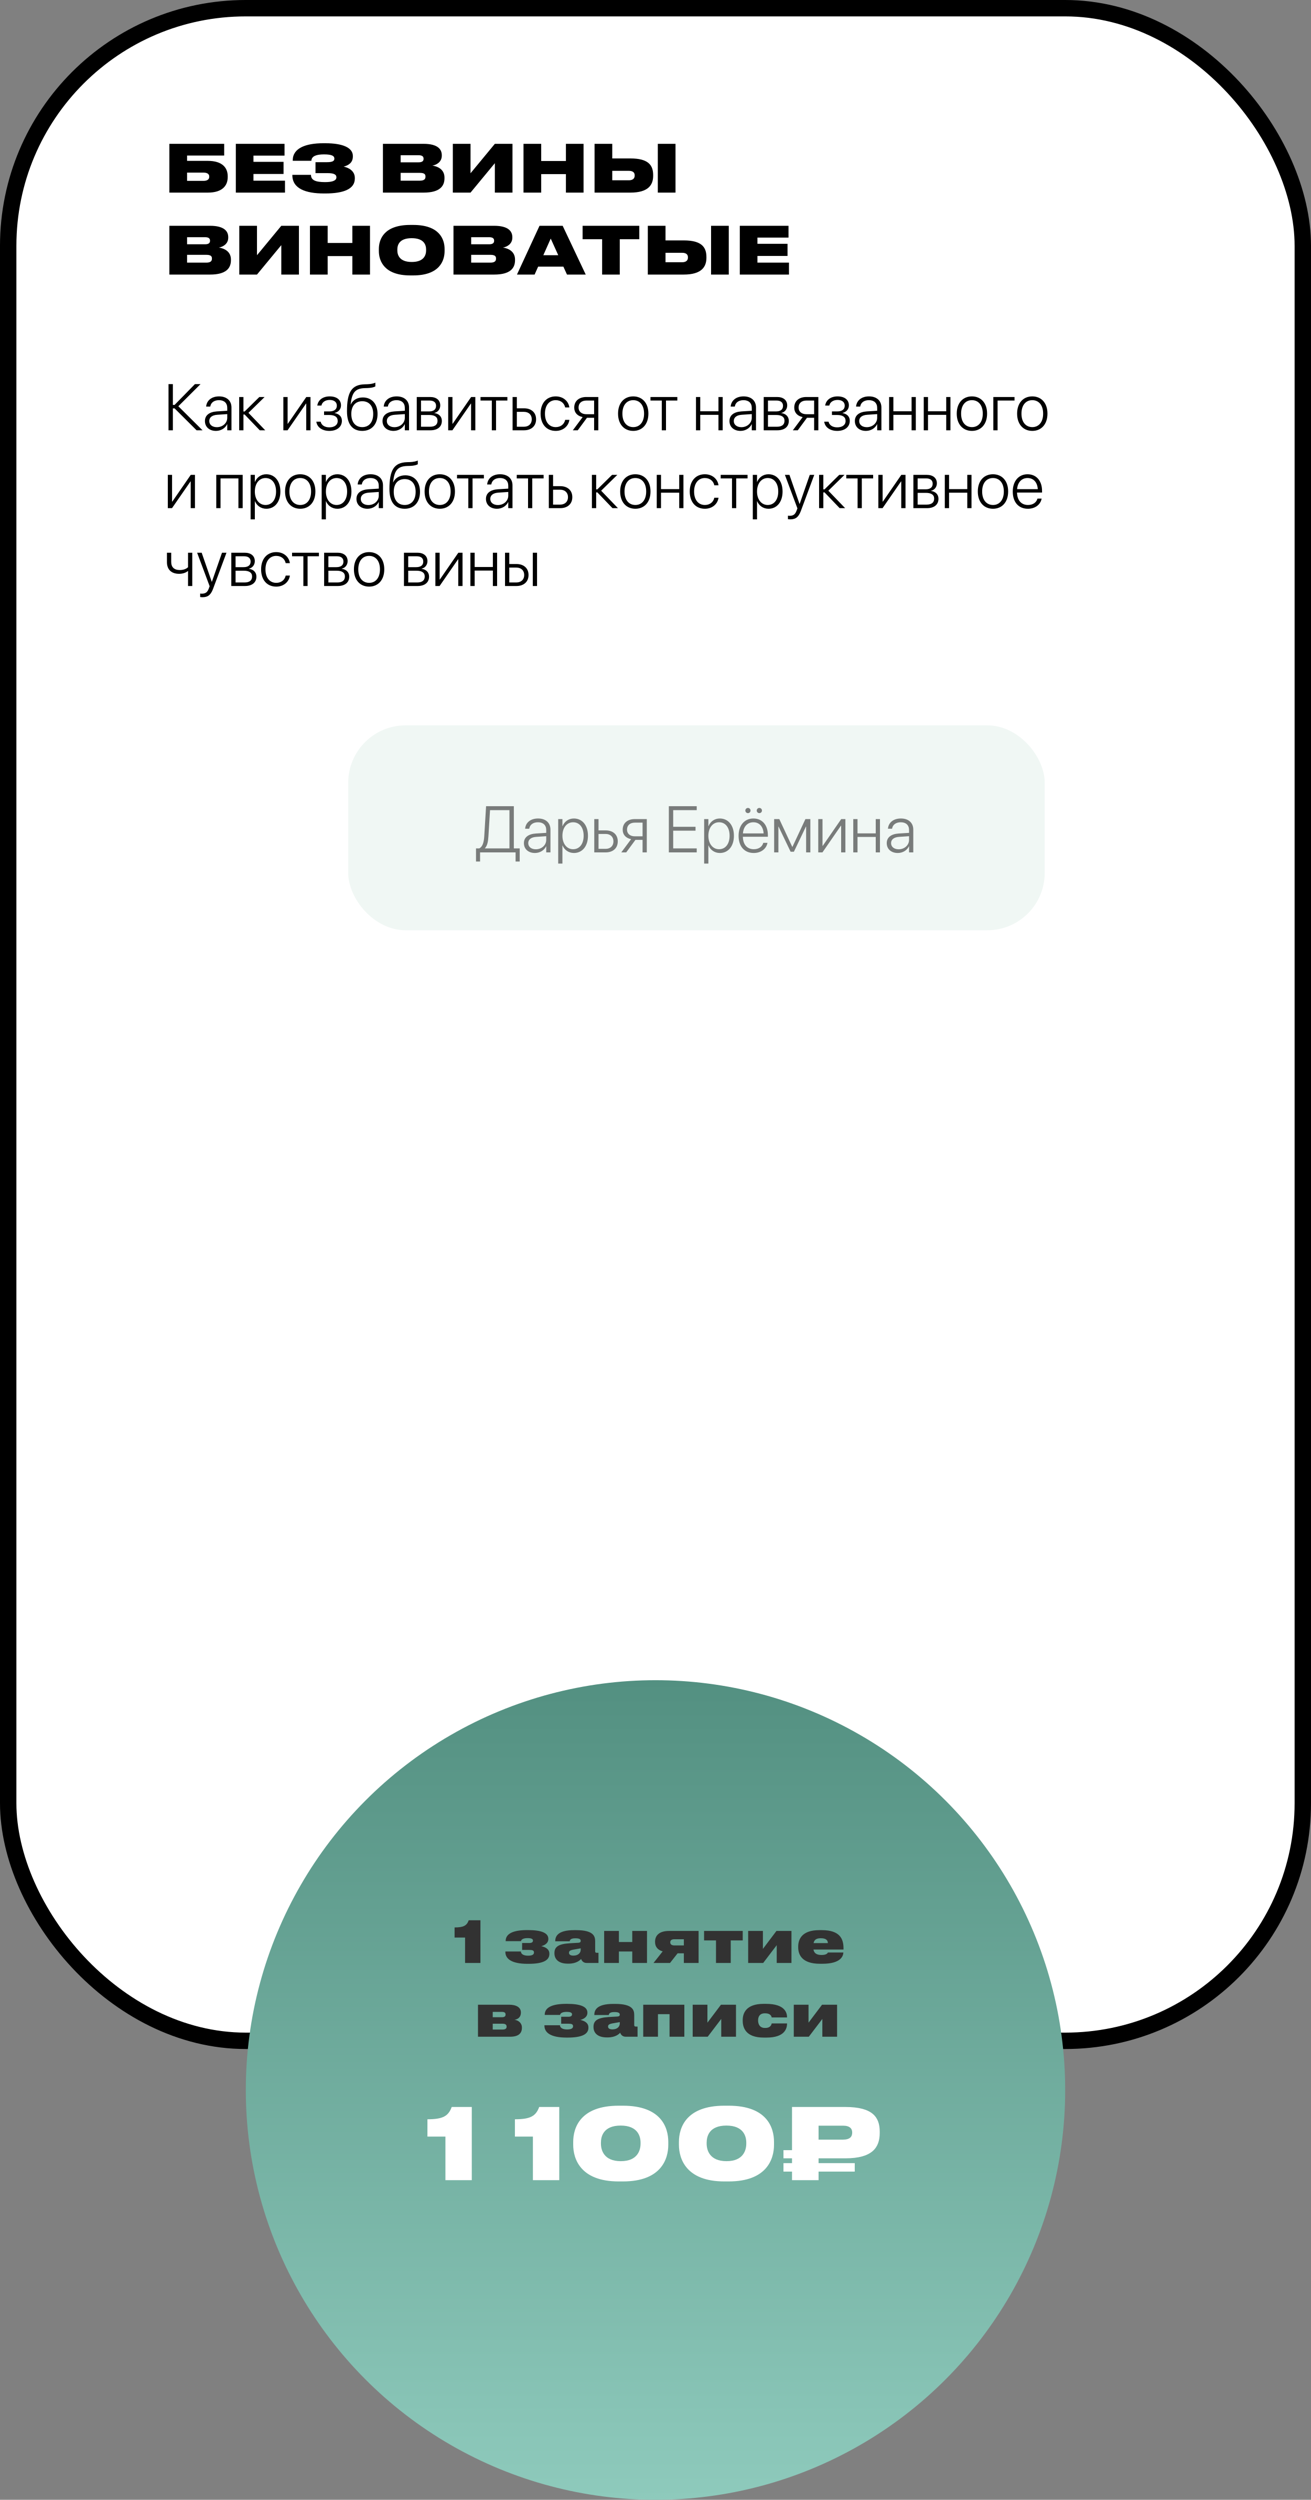 <?xml version="1.0" encoding="UTF-8"?> <svg xmlns="http://www.w3.org/2000/svg" width="320" height="610" viewBox="0 0 320 610" fill="none"><rect x="0" y="0" width="320" height="610" fill="#808080" stroke="none"/> <rect x="2" y="2" width="316" height="496" rx="58" fill="white" stroke="black" stroke-width="4"></rect> <path d="M41.344 47H50.736C54.256 47 55.584 45.32 55.584 43.208V43.032C55.584 40.92 54.256 39.256 50.736 39.256H45.664V37.96H54.72V35.096H41.344V47ZM45.664 44.136V42.12H49.696C50.608 42.12 51.072 42.488 51.072 43.064V43.144C51.072 43.768 50.592 44.136 49.696 44.136H45.664ZM57.563 35.096V47H69.563V44.088H61.867V42.456H69.211V39.496H61.867V37.976H69.451V35.096H57.563ZM86.609 43.416C86.609 41.752 85.169 40.92 83.889 40.664C85.089 40.328 86.129 39.704 86.129 38.168V38.056C86.129 36.056 83.697 34.952 79.425 34.952H78.913C74.689 34.952 71.457 36.12 71.457 39.112V39.24H76.001C76.049 38.04 77.329 37.672 79.089 37.672C81.025 37.672 81.617 38.056 81.617 38.712C81.617 39.4 80.945 39.576 79.729 39.576H77.009V42.248H79.985C81.345 42.248 82.113 42.504 82.113 43.272C82.113 44.056 81.185 44.44 79.345 44.44C76.993 44.44 75.905 43.96 75.905 42.664H71.361V42.76C71.361 46.04 74.657 47.208 79.025 47.208H79.409C83.889 47.208 86.609 46.12 86.609 43.576V43.416ZM93.469 47H103.405C107.293 47 108.493 45.464 108.493 43.496V43.336C108.493 41.288 106.765 40.584 105.533 40.408C106.429 40.28 107.837 39.592 107.837 37.992V37.88C107.837 36.392 106.797 35.096 103.389 35.096H93.469V47ZM102.189 37.88C103.085 37.88 103.389 38.216 103.389 38.728V38.76C103.389 39.256 103.101 39.608 102.189 39.608H97.789V37.88H102.189ZM102.509 42.184C103.661 42.184 103.853 42.6 103.853 43.064V43.128C103.853 43.576 103.661 44.088 102.509 44.088H97.789V42.184H102.509ZM120.788 47H125.092V35.096H120.788L114.852 42.28V35.096H110.532V47H114.852L120.788 39.816V47ZM127.782 47H132.102V42.488H138.134V47H142.438V35.096H138.134V39.288H132.102V35.096H127.782V47ZM149.445 35.096H145.125V47H153.877C158.181 47 159.429 45.176 159.429 42.904V42.728C159.429 40.296 158.245 38.664 153.893 38.664H149.445V35.096ZM149.445 43.992V41.688H153.525C154.469 41.688 154.917 42.104 154.917 42.76V42.872C154.917 43.528 154.469 43.992 153.525 43.992H149.445ZM164.885 35.096H160.565V47H164.885V35.096ZM41.344 67H51.28C55.168 67 56.368 65.464 56.368 63.496V63.336C56.368 61.288 54.64 60.584 53.408 60.408C54.304 60.28 55.712 59.592 55.712 57.992V57.88C55.712 56.392 54.672 55.096 51.264 55.096H41.344V67ZM50.064 57.88C50.96 57.88 51.264 58.216 51.264 58.728V58.76C51.264 59.256 50.976 59.608 50.064 59.608H45.664V57.88H50.064ZM50.384 62.184C51.536 62.184 51.728 62.6 51.728 63.064V63.128C51.728 63.576 51.536 64.088 50.384 64.088H45.664V62.184H50.384ZM68.662 67H72.966V55.096H68.662L62.727 62.28V55.096H58.407V67H62.727L68.662 59.816V67ZM75.656 67H79.977V62.488H86.008V67H90.312V55.096H86.008V59.288H79.977V55.096H75.656V67ZM100.136 54.888C93.816 54.888 92.472 58.296 92.472 60.776V61.256C92.472 63.688 93.8 67.208 100.136 67.208H100.856C107.224 67.208 108.52 63.688 108.52 61.256V60.776C108.52 58.312 107.208 54.888 100.856 54.888H100.136ZM104.008 61.08C104.008 62.232 103.496 63.928 100.504 63.928C97.512 63.928 96.984 62.232 96.984 61.08V60.904C96.984 59.752 97.48 58.12 100.488 58.12C103.496 58.12 104.008 59.752 104.008 60.904V61.08ZM110.688 67H120.624C124.512 67 125.712 65.464 125.712 63.496V63.336C125.712 61.288 123.984 60.584 122.752 60.408C123.648 60.28 125.056 59.592 125.056 57.992V57.88C125.056 56.392 124.016 55.096 120.608 55.096H110.688V67ZM119.408 57.88C120.304 57.88 120.608 58.216 120.608 58.728V58.76C120.608 59.256 120.32 59.608 119.408 59.608H115.008V57.88H119.408ZM119.728 62.184C120.88 62.184 121.072 62.6 121.072 63.064V63.128C121.072 63.576 120.88 64.088 119.728 64.088H115.008V62.184H119.728ZM136.266 62.28H132.618L134.426 58.216L136.266 62.28ZM138.394 67H142.97L137.338 55.096H131.69L126.186 67H130.49L131.354 65.064H137.514L138.394 67ZM146.973 67H151.277V58.376H156.045V55.096H142.205V58.376H146.973V67ZM162.445 55.096H158.125V67H166.877C171.181 67 172.429 65.176 172.429 62.904V62.728C172.429 60.296 171.245 58.664 166.893 58.664H162.445V55.096ZM162.445 63.992V61.688H166.525C167.469 61.688 167.917 62.104 167.917 62.76V62.872C167.917 63.528 167.469 63.992 166.525 63.992H162.445ZM177.885 55.096H173.565V67H177.885V55.096ZM180.578 55.096V67H192.578V64.088H184.882V62.456H192.226V59.496H184.882V57.976H192.466V55.096H180.578Z" fill="black"></path> <path d="M42.195 105V99.656H42.617L47.984 105H49.438L43.531 99.133L48.953 93.727H47.586L42.617 98.805H42.195V93.727H41.133V105H42.195ZM52.719 105.148C53.922 105.148 54.992 104.484 55.438 103.516H55.469V105H56.5V99.438C56.5 97.773 55.336 96.727 53.477 96.727C51.641 96.727 50.484 97.727 50.328 99.125L50.32 99.219H51.32L51.336 99.141C51.508 98.219 52.281 97.648 53.461 97.648C54.727 97.648 55.469 98.359 55.469 99.531V100.234L52.938 100.391C51.07 100.516 50.023 101.352 50.023 102.734V102.75C50.023 104.188 51.117 105.148 52.719 105.148ZM51.078 102.75V102.734C51.078 101.844 51.789 101.289 53.062 101.211L55.469 101.047V101.945C55.469 103.242 54.352 104.242 52.93 104.242C51.828 104.242 51.078 103.641 51.078 102.75ZM59.711 101.148L63.406 105H64.742L60.641 100.742L64.586 96.875H63.305L59.711 100.414H59.422V96.875H58.383V105H59.422V101.148H59.711ZM69.164 105H70.188L74.703 98.477H74.75V105H75.789V96.875H74.766L70.258 103.406H70.203V96.875H69.164V105ZM80.391 105.148C82.219 105.148 83.453 104.195 83.453 102.688V102.672C83.453 101.633 82.75 100.992 81.703 100.805V100.75C82.594 100.57 83.234 99.844 83.234 98.93V98.914C83.234 97.57 82.188 96.727 80.477 96.727C78.773 96.727 77.672 97.625 77.461 98.898L77.445 98.969H78.453L78.469 98.914C78.633 98.156 79.375 97.594 80.477 97.594C81.562 97.594 82.219 98.125 82.219 98.984V99C82.219 99.891 81.57 100.398 80.359 100.398H79.102V101.266H80.359C81.695 101.266 82.43 101.727 82.43 102.727V102.742C82.43 103.695 81.625 104.281 80.391 104.281C79.234 104.281 78.508 103.758 78.289 102.984L78.258 102.898H77.219L77.227 102.969C77.422 104.258 78.633 105.148 80.391 105.148ZM88.422 105.148C90.719 105.148 92.156 103.547 92.156 101.008V100.992C92.156 98.555 90.75 96.984 88.57 96.984C87.203 96.984 86.133 97.602 85.609 98.711H85.586L85.594 98.602C85.914 95.836 86.672 94.789 89 94.711L89.766 94.688C90.641 94.656 91.367 94.477 91.617 94.281V93.375C91.219 93.578 90.484 93.734 89.711 93.758L88.969 93.781C85.828 93.883 84.695 95.68 84.695 100.344V100.359C84.695 103.477 86.008 105.148 88.422 105.148ZM88.422 104.227C86.758 104.227 85.75 103.016 85.75 101.008V100.992C85.75 99.062 86.758 97.906 88.422 97.906C90.086 97.906 91.094 99.062 91.094 100.992V101.008C91.094 103.016 90.086 104.227 88.422 104.227ZM96.062 105.148C97.266 105.148 98.336 104.484 98.781 103.516H98.812V105H99.844V99.438C99.844 97.773 98.68 96.727 96.82 96.727C94.984 96.727 93.828 97.727 93.672 99.125L93.664 99.219H94.664L94.68 99.141C94.852 98.219 95.625 97.648 96.805 97.648C98.07 97.648 98.812 98.359 98.812 99.531V100.234L96.281 100.391C94.414 100.516 93.367 101.352 93.367 102.734V102.75C93.367 104.188 94.461 105.148 96.062 105.148ZM94.422 102.75V102.734C94.422 101.844 95.133 101.289 96.406 101.211L98.812 101.047V101.945C98.812 103.242 97.695 104.242 96.273 104.242C95.172 104.242 94.422 103.641 94.422 102.75ZM101.727 105H105.047C106.797 105 107.852 104.148 107.852 102.703V102.688C107.852 101.625 107.086 100.93 106.039 100.805V100.758C106.867 100.594 107.461 99.836 107.461 98.945V98.93C107.461 97.664 106.531 96.875 105.008 96.875H101.727V105ZM102.766 100.398V97.742H104.875C105.875 97.742 106.438 98.203 106.438 99.023V99.039C106.438 99.922 105.836 100.398 104.719 100.398H102.766ZM102.766 104.133V101.266H104.773C106.078 101.266 106.797 101.727 106.797 102.664V102.68C106.797 103.641 106.156 104.133 104.961 104.133H102.766ZM109.398 105H110.422L114.938 98.477H114.984V105H116.023V96.875H115L110.492 103.406H110.438V96.875H109.398V105ZM123.844 96.875H117.289V97.742H120.047V105H121.078V97.742H123.844V96.875ZM125.117 105H127.906C129.695 105 130.852 103.961 130.852 102.32V102.305C130.852 100.664 129.695 99.633 127.906 99.633H126.156V96.875H125.117V105ZM127.891 100.5C129.055 100.5 129.797 101.211 129.797 102.305V102.32C129.797 103.414 129.062 104.133 127.891 104.133H126.156V100.5H127.891ZM135.648 105.148C137.422 105.148 138.727 104.031 138.969 102.516L138.977 102.453H137.953L137.938 102.516C137.695 103.531 136.859 104.227 135.648 104.227C134.07 104.227 133.016 102.992 133.016 100.945V100.938C133.016 98.922 134.055 97.648 135.641 97.648C136.906 97.648 137.711 98.406 137.938 99.359L137.953 99.422H138.969L138.961 99.352C138.758 97.953 137.531 96.727 135.641 96.727C133.414 96.727 131.953 98.367 131.953 100.922V100.93C131.953 103.516 133.391 105.148 135.648 105.148ZM145.016 105H146.047V96.875H143.117C141.32 96.875 140.164 97.867 140.164 99.461V99.477C140.164 100.664 140.914 101.516 142.219 101.773L139.82 105H141.023L143.273 101.945H145.016V105ZM143.125 101.078C141.953 101.078 141.219 100.422 141.219 99.461V99.445C141.219 98.391 141.945 97.742 143.125 97.742H145.016V101.078H143.125ZM154.562 105.148C156.773 105.148 158.266 103.523 158.266 100.938V100.922C158.266 98.336 156.766 96.727 154.562 96.727C152.352 96.727 150.859 98.344 150.859 100.922V100.938C150.859 103.516 152.344 105.141 154.562 105.148ZM154.57 104.227C152.969 104.219 151.922 103 151.922 100.938V100.922C151.922 98.875 152.977 97.648 154.562 97.648C156.148 97.648 157.211 98.867 157.211 100.922V100.938C157.211 102.992 156.156 104.227 154.57 104.227ZM165.328 96.875H158.773V97.742H161.531V105H162.562V97.742H165.328V96.875ZM175.367 105H176.398V96.875H175.367V100.359H170.922V96.875H169.883V105H170.922V101.227H175.367V105ZM180.75 105.148C181.953 105.148 183.023 104.484 183.469 103.516H183.5V105H184.531V99.438C184.531 97.773 183.367 96.727 181.508 96.727C179.672 96.727 178.516 97.727 178.359 99.125L178.352 99.219H179.352L179.367 99.141C179.539 98.219 180.312 97.648 181.492 97.648C182.758 97.648 183.5 98.359 183.5 99.531V100.234L180.969 100.391C179.102 100.516 178.055 101.352 178.055 102.734V102.75C178.055 104.188 179.148 105.148 180.75 105.148ZM179.109 102.75V102.734C179.109 101.844 179.82 101.289 181.094 101.211L183.5 101.047V101.945C183.5 103.242 182.383 104.242 180.961 104.242C179.859 104.242 179.109 103.641 179.109 102.75ZM186.414 105H189.734C191.484 105 192.539 104.148 192.539 102.703V102.688C192.539 101.625 191.773 100.93 190.727 100.805V100.758C191.555 100.594 192.148 99.836 192.148 98.945V98.93C192.148 97.664 191.219 96.875 189.695 96.875H186.414V105ZM187.453 100.398V97.742H189.562C190.562 97.742 191.125 98.203 191.125 99.023V99.039C191.125 99.922 190.523 100.398 189.406 100.398H187.453ZM187.453 104.133V101.266H189.461C190.766 101.266 191.484 101.727 191.484 102.664V102.68C191.484 103.641 190.844 104.133 189.648 104.133H187.453ZM198.719 105H199.75V96.875H196.82C195.023 96.875 193.867 97.867 193.867 99.461V99.477C193.867 100.664 194.617 101.516 195.922 101.773L193.523 105H194.727L196.977 101.945H198.719V105ZM196.828 101.078C195.656 101.078 194.922 100.422 194.922 99.461V99.445C194.922 98.391 195.648 97.742 196.828 97.742H198.719V101.078H196.828ZM204.359 105.148C206.188 105.148 207.422 104.195 207.422 102.688V102.672C207.422 101.633 206.719 100.992 205.672 100.805V100.75C206.562 100.57 207.203 99.844 207.203 98.93V98.914C207.203 97.57 206.156 96.727 204.445 96.727C202.742 96.727 201.641 97.625 201.43 98.898L201.414 98.969H202.422L202.438 98.914C202.602 98.156 203.344 97.594 204.445 97.594C205.531 97.594 206.188 98.125 206.188 98.984V99C206.188 99.891 205.539 100.398 204.328 100.398H203.07V101.266H204.328C205.664 101.266 206.398 101.727 206.398 102.727V102.742C206.398 103.695 205.594 104.281 204.359 104.281C203.203 104.281 202.477 103.758 202.258 102.984L202.227 102.898H201.188L201.195 102.969C201.391 104.258 202.602 105.148 204.359 105.148ZM211.359 105.148C212.562 105.148 213.633 104.484 214.078 103.516H214.109V105H215.141V99.438C215.141 97.773 213.977 96.727 212.117 96.727C210.281 96.727 209.125 97.727 208.969 99.125L208.961 99.219H209.961L209.977 99.141C210.148 98.219 210.922 97.648 212.102 97.648C213.367 97.648 214.109 98.359 214.109 99.531V100.234L211.578 100.391C209.711 100.516 208.664 101.352 208.664 102.734V102.75C208.664 104.188 209.758 105.148 211.359 105.148ZM209.719 102.75V102.734C209.719 101.844 210.43 101.289 211.703 101.211L214.109 101.047V101.945C214.109 103.242 212.992 104.242 211.57 104.242C210.469 104.242 209.719 103.641 209.719 102.75ZM222.508 105H223.539V96.875H222.508V100.359H218.062V96.875H217.023V105H218.062V101.227H222.508V105ZM230.961 105H231.992V96.875H230.961V100.359H226.516V96.875H225.477V105H226.516V101.227H230.961V105ZM237.234 105.148C239.445 105.148 240.938 103.523 240.938 100.938V100.922C240.938 98.336 239.438 96.727 237.234 96.727C235.023 96.727 233.531 98.344 233.531 100.922V100.938C233.531 103.516 235.016 105.141 237.234 105.148ZM237.242 104.227C235.641 104.219 234.594 103 234.594 100.938V100.922C234.594 98.875 235.648 97.648 237.234 97.648C238.82 97.648 239.883 98.867 239.883 100.922V100.938C239.883 102.992 238.828 104.227 237.242 104.227ZM247.633 97.742V96.875H242.461V105H243.5V97.742H247.633ZM251.969 105.148C254.18 105.148 255.672 103.523 255.672 100.938V100.922C255.672 98.336 254.172 96.727 251.969 96.727C249.758 96.727 248.266 98.344 248.266 100.922V100.938C248.266 103.516 249.75 105.141 251.969 105.148ZM251.977 104.227C250.375 104.219 249.328 103 249.328 100.938V100.922C249.328 98.875 250.383 97.648 251.969 97.648C253.555 97.648 254.617 98.867 254.617 100.922V100.938C254.617 102.992 253.562 104.227 251.977 104.227ZM40.961 124H41.984L46.5 117.477H46.547V124H47.586V115.875H46.562L42.055 122.406H42V115.875H40.961V124ZM52.789 124H53.828V116.742H58.195V124H59.234V115.875H52.789V124ZM61.172 126.734H62.203V122.305H62.234C62.68 123.391 63.711 124.148 65.008 124.148C67.047 124.148 68.438 122.492 68.438 119.945V119.938C68.438 117.398 67.055 115.727 64.992 115.727C63.688 115.727 62.688 116.492 62.234 117.594H62.203V115.875H61.172V126.734ZM64.812 123.227C63.289 123.227 62.203 121.906 62.203 119.945V119.938C62.203 117.969 63.281 116.648 64.812 116.648C66.375 116.648 67.383 117.93 67.383 119.938V119.945C67.383 121.938 66.375 123.227 64.812 123.227ZM73.281 124.148C75.492 124.148 76.984 122.523 76.984 119.938V119.922C76.984 117.336 75.484 115.727 73.281 115.727C71.07 115.727 69.578 117.344 69.578 119.922V119.938C69.578 122.516 71.062 124.141 73.281 124.148ZM73.289 123.227C71.688 123.219 70.641 122 70.641 119.938V119.922C70.641 117.875 71.695 116.648 73.281 116.648C74.867 116.648 75.93 117.867 75.93 119.922V119.938C75.93 121.992 74.875 123.227 73.289 123.227ZM78.516 126.734H79.547V122.305H79.578C80.023 123.391 81.055 124.148 82.352 124.148C84.391 124.148 85.781 122.492 85.781 119.945V119.938C85.781 117.398 84.398 115.727 82.336 115.727C81.031 115.727 80.031 116.492 79.578 117.594H79.547V115.875H78.516V126.734ZM82.156 123.227C80.633 123.227 79.547 121.906 79.547 119.945V119.938C79.547 117.969 80.625 116.648 82.156 116.648C83.719 116.648 84.727 117.93 84.727 119.938V119.945C84.727 121.938 83.719 123.227 82.156 123.227ZM89.703 124.148C90.906 124.148 91.977 123.484 92.422 122.516H92.453V124H93.484V118.438C93.484 116.773 92.32 115.727 90.461 115.727C88.625 115.727 87.469 116.727 87.312 118.125L87.305 118.219H88.305L88.32 118.141C88.492 117.219 89.266 116.648 90.445 116.648C91.711 116.648 92.453 117.359 92.453 118.531V119.234L89.922 119.391C88.055 119.516 87.008 120.352 87.008 121.734V121.75C87.008 123.188 88.102 124.148 89.703 124.148ZM88.062 121.75V121.734C88.062 120.844 88.773 120.289 90.047 120.211L92.453 120.047V120.945C92.453 122.242 91.336 123.242 89.914 123.242C88.812 123.242 88.062 122.641 88.062 121.75ZM98.781 124.148C101.078 124.148 102.516 122.547 102.516 120.008V119.992C102.516 117.555 101.109 115.984 98.93 115.984C97.562 115.984 96.492 116.602 95.969 117.711H95.945L95.953 117.602C96.273 114.836 97.031 113.789 99.359 113.711L100.125 113.688C101 113.656 101.727 113.477 101.977 113.281V112.375C101.578 112.578 100.844 112.734 100.07 112.758L99.328 112.781C96.188 112.883 95.055 114.68 95.055 119.344V119.359C95.055 122.477 96.367 124.148 98.781 124.148ZM98.781 123.227C97.117 123.227 96.109 122.016 96.109 120.008V119.992C96.109 118.062 97.117 116.906 98.781 116.906C100.445 116.906 101.453 118.062 101.453 119.992V120.008C101.453 122.016 100.445 123.227 98.781 123.227ZM107.344 124.148C109.555 124.148 111.047 122.523 111.047 119.938V119.922C111.047 117.336 109.547 115.727 107.344 115.727C105.133 115.727 103.641 117.344 103.641 119.922V119.938C103.641 122.516 105.125 124.141 107.344 124.148ZM107.352 123.227C105.75 123.219 104.703 122 104.703 119.938V119.922C104.703 117.875 105.758 116.648 107.344 116.648C108.93 116.648 109.992 117.867 109.992 119.922V119.938C109.992 121.992 108.938 123.227 107.352 123.227ZM118.109 115.875H111.555V116.742H114.312V124H115.344V116.742H118.109V115.875ZM121.312 124.148C122.516 124.148 123.586 123.484 124.031 122.516H124.062V124H125.094V118.438C125.094 116.773 123.93 115.727 122.07 115.727C120.234 115.727 119.078 116.727 118.922 118.125L118.914 118.219H119.914L119.93 118.141C120.102 117.219 120.875 116.648 122.055 116.648C123.32 116.648 124.062 117.359 124.062 118.531V119.234L121.531 119.391C119.664 119.516 118.617 120.352 118.617 121.734V121.75C118.617 123.188 119.711 124.148 121.312 124.148ZM119.672 121.75V121.734C119.672 120.844 120.383 120.289 121.656 120.211L124.062 120.047V120.945C124.062 122.242 122.945 123.242 121.523 123.242C120.422 123.242 119.672 122.641 119.672 121.75ZM132.688 115.875H126.133V116.742H128.891V124H129.922V116.742H132.688V115.875ZM133.961 124H136.75C138.539 124 139.695 122.961 139.695 121.32V121.305C139.695 119.664 138.539 118.633 136.75 118.633H135V115.875H133.961V124ZM136.734 119.5C137.898 119.5 138.641 120.211 138.641 121.305V121.32C138.641 122.414 137.906 123.133 136.734 123.133H135V119.5H136.734ZM145.805 120.148L149.5 124H150.836L146.734 119.742L150.68 115.875H149.398L145.805 119.414H145.516V115.875H144.477V124H145.516V120.148H145.805ZM155.078 124.148C157.289 124.148 158.781 122.523 158.781 119.938V119.922C158.781 117.336 157.281 115.727 155.078 115.727C152.867 115.727 151.375 117.344 151.375 119.922V119.938C151.375 122.516 152.859 124.141 155.078 124.148ZM155.086 123.227C153.484 123.219 152.438 122 152.438 119.938V119.922C152.438 117.875 153.492 116.648 155.078 116.648C156.664 116.648 157.727 117.867 157.727 119.922V119.938C157.727 121.992 156.672 123.227 155.086 123.227ZM165.789 124H166.82V115.875H165.789V119.359H161.344V115.875H160.305V124H161.344V120.227H165.789V124ZM172.055 124.148C173.828 124.148 175.133 123.031 175.375 121.516L175.383 121.453H174.359L174.344 121.516C174.102 122.531 173.266 123.227 172.055 123.227C170.477 123.227 169.422 121.992 169.422 119.945V119.938C169.422 117.922 170.461 116.648 172.047 116.648C173.312 116.648 174.117 117.406 174.344 118.359L174.359 118.422H175.375L175.367 118.352C175.164 116.953 173.938 115.727 172.047 115.727C169.82 115.727 168.359 117.367 168.359 119.922V119.93C168.359 122.516 169.797 124.148 172.055 124.148ZM182.469 115.875H175.914V116.742H178.672V124H179.703V116.742H182.469V115.875ZM183.75 126.734H184.781V122.305H184.812C185.258 123.391 186.289 124.148 187.586 124.148C189.625 124.148 191.016 122.492 191.016 119.945V119.938C191.016 117.398 189.633 115.727 187.57 115.727C186.266 115.727 185.266 116.492 184.812 117.594H184.781V115.875H183.75V126.734ZM187.391 123.227C185.867 123.227 184.781 121.906 184.781 119.945V119.938C184.781 117.969 185.859 116.648 187.391 116.648C188.953 116.648 189.961 117.93 189.961 119.938V119.945C189.961 121.938 188.953 123.227 187.391 123.227ZM192.898 126.734C194.289 126.734 194.953 126.094 195.492 124.648L198.75 115.875H197.656L195.188 122.969H195.156L192.695 115.875H191.586L194.641 124.055L194.445 124.578C194.086 125.57 193.609 125.867 192.695 125.867C192.562 125.867 192.43 125.852 192.328 125.836V126.688C192.477 126.711 192.695 126.734 192.898 126.734ZM201.258 120.148L204.953 124H206.289L202.188 119.742L206.133 115.875H204.852L201.258 119.414H200.969V115.875H199.93V124H200.969V120.148H201.258ZM213.125 115.875H206.57V116.742H209.328V124H210.359V116.742H213.125V115.875ZM214.398 124H215.422L219.938 117.477H219.984V124H221.023V115.875H220L215.492 122.406H215.438V115.875H214.398V124ZM222.945 124H226.266C228.016 124 229.07 123.148 229.07 121.703V121.688C229.07 120.625 228.305 119.93 227.258 119.805V119.758C228.086 119.594 228.68 118.836 228.68 117.945V117.93C228.68 116.664 227.75 115.875 226.227 115.875H222.945V124ZM223.984 119.398V116.742H226.094C227.094 116.742 227.656 117.203 227.656 118.023V118.039C227.656 118.922 227.055 119.398 225.938 119.398H223.984ZM223.984 123.133V120.266H225.992C227.297 120.266 228.016 120.727 228.016 121.664V121.68C228.016 122.641 227.375 123.133 226.18 123.133H223.984ZM236.102 124H237.133V115.875H236.102V119.359H231.656V115.875H230.617V124H231.656V120.227H236.102V124ZM242.375 124.148C244.586 124.148 246.078 122.523 246.078 119.938V119.922C246.078 117.336 244.578 115.727 242.375 115.727C240.164 115.727 238.672 117.344 238.672 119.922V119.938C238.672 122.516 240.156 124.141 242.375 124.148ZM242.383 123.227C240.781 123.219 239.734 122 239.734 119.938V119.922C239.734 117.875 240.789 116.648 242.375 116.648C243.961 116.648 245.023 117.867 245.023 119.922V119.938C245.023 121.992 243.969 123.227 242.383 123.227ZM250.898 124.148C252.656 124.148 253.953 123.141 254.234 121.75L254.25 121.672H253.227L253.211 121.742C252.945 122.625 252.117 123.227 250.922 123.227C249.32 123.227 248.281 122.125 248.25 120.188H254.352V119.781C254.352 117.352 252.984 115.727 250.812 115.727C248.641 115.727 247.203 117.406 247.203 119.953V119.961C247.203 122.531 248.617 124.148 250.898 124.148ZM250.805 116.648C252.195 116.648 253.195 117.594 253.312 119.367H248.266C248.391 117.641 249.422 116.648 250.805 116.648ZM46.93 143V134.875H45.898V138.406C45.469 138.844 44.719 139.102 43.898 139.102C42.5 139.102 41.789 138.391 41.789 137.117V134.875H40.75V137.188C40.75 138.898 41.758 140.023 43.719 140.023C44.578 140.023 45.359 139.773 45.859 139.336H45.898V143H46.93ZM49.43 145.734C50.82 145.734 51.484 145.094 52.023 143.648L55.281 134.875H54.188L51.719 141.969H51.688L49.227 134.875H48.117L51.172 143.055L50.977 143.578C50.617 144.57 50.141 144.867 49.227 144.867C49.094 144.867 48.961 144.852 48.859 144.836V145.688C49.008 145.711 49.227 145.734 49.43 145.734ZM56.461 143H59.781C61.531 143 62.586 142.148 62.586 140.703V140.688C62.586 139.625 61.82 138.93 60.773 138.805V138.758C61.602 138.594 62.195 137.836 62.195 136.945V136.93C62.195 135.664 61.266 134.875 59.742 134.875H56.461V143ZM57.5 138.398V135.742H59.609C60.609 135.742 61.172 136.203 61.172 137.023V137.039C61.172 137.922 60.57 138.398 59.453 138.398H57.5ZM57.5 142.133V139.266H59.508C60.812 139.266 61.531 139.727 61.531 140.664V140.68C61.531 141.641 60.891 142.133 59.695 142.133H57.5ZM67.43 143.148C69.203 143.148 70.508 142.031 70.75 140.516L70.758 140.453H69.734L69.719 140.516C69.477 141.531 68.641 142.227 67.43 142.227C65.852 142.227 64.797 140.992 64.797 138.945V138.938C64.797 136.922 65.836 135.648 67.422 135.648C68.688 135.648 69.492 136.406 69.719 137.359L69.734 137.422H70.75L70.742 137.352C70.539 135.953 69.312 134.727 67.422 134.727C65.195 134.727 63.734 136.367 63.734 138.922V138.93C63.734 141.516 65.172 143.148 67.43 143.148ZM77.844 134.875H71.289V135.742H74.047V143H75.078V135.742H77.844V134.875ZM79.117 143H82.438C84.188 143 85.242 142.148 85.242 140.703V140.688C85.242 139.625 84.477 138.93 83.43 138.805V138.758C84.258 138.594 84.852 137.836 84.852 136.945V136.93C84.852 135.664 83.922 134.875 82.398 134.875H79.117V143ZM80.156 138.398V135.742H82.266C83.266 135.742 83.828 136.203 83.828 137.023V137.039C83.828 137.922 83.227 138.398 82.109 138.398H80.156ZM80.156 142.133V139.266H82.164C83.469 139.266 84.188 139.727 84.188 140.664V140.68C84.188 141.641 83.547 142.133 82.352 142.133H80.156ZM90.094 143.148C92.305 143.148 93.797 141.523 93.797 138.938V138.922C93.797 136.336 92.297 134.727 90.094 134.727C87.883 134.727 86.391 136.344 86.391 138.922V138.938C86.391 141.516 87.875 143.141 90.094 143.148ZM90.102 142.227C88.5 142.219 87.453 141 87.453 138.938V138.922C87.453 136.875 88.508 135.648 90.094 135.648C91.68 135.648 92.742 136.867 92.742 138.922V138.938C92.742 140.992 91.688 142.227 90.102 142.227ZM98.602 143H101.922C103.672 143 104.727 142.148 104.727 140.703V140.688C104.727 139.625 103.961 138.93 102.914 138.805V138.758C103.742 138.594 104.336 137.836 104.336 136.945V136.93C104.336 135.664 103.406 134.875 101.883 134.875H98.602V143ZM99.641 138.398V135.742H101.75C102.75 135.742 103.312 136.203 103.312 137.023V137.039C103.312 137.922 102.711 138.398 101.594 138.398H99.641ZM99.641 142.133V139.266H101.648C102.953 139.266 103.672 139.727 103.672 140.664V140.68C103.672 141.641 103.031 142.133 101.836 142.133H99.641ZM106.273 143H107.297L111.812 136.477H111.859V143H112.898V134.875H111.875L107.367 141.406H107.312V134.875H106.273V143ZM120.305 143H121.336V134.875H120.305V138.359H115.859V134.875H114.82V143H115.859V139.227H120.305V143ZM123.273 143H126.062C127.852 143 129.008 141.961 129.008 140.32V140.305C129.008 138.664 127.852 137.633 126.062 137.633H124.312V134.875H123.273V143ZM130.047 143H131.086V134.875H130.047V143ZM126.047 138.5C127.211 138.5 127.953 139.211 127.953 140.305V140.32C127.953 141.414 127.219 142.133 126.047 142.133H124.312V138.5H126.047Z" fill="black"></path> <rect x="85" y="177" width="170" height="50" rx="14" fill="#F0F7F4"></rect> <path d="M117.18 210.227V208H125.852V210.227H126.852V207.031H125.422V196.727H118.648L118.203 204.031C118.117 205.539 117.797 206.609 116.984 207.031H116.188V210.227H117.18ZM119.219 204.07L119.609 197.695H124.352V207.031H118.367V206.977C118.961 206.336 119.133 205.375 119.219 204.07ZM130.578 208.148C131.781 208.148 132.852 207.484 133.297 206.516H133.328V208H134.359V202.438C134.359 200.773 133.195 199.727 131.336 199.727C129.5 199.727 128.344 200.727 128.188 202.125L128.18 202.219H129.18L129.195 202.141C129.367 201.219 130.141 200.648 131.32 200.648C132.586 200.648 133.328 201.359 133.328 202.531V203.234L130.797 203.391C128.93 203.516 127.883 204.352 127.883 205.734V205.75C127.883 207.188 128.977 208.148 130.578 208.148ZM128.938 205.75V205.734C128.938 204.844 129.648 204.289 130.922 204.211L133.328 204.047V204.945C133.328 206.242 132.211 207.242 130.789 207.242C129.688 207.242 128.938 206.641 128.938 205.75ZM136.25 210.734H137.281V206.305H137.312C137.758 207.391 138.789 208.148 140.086 208.148C142.125 208.148 143.516 206.492 143.516 203.945V203.938C143.516 201.398 142.133 199.727 140.07 199.727C138.766 199.727 137.766 200.492 137.312 201.594H137.281V199.875H136.25V210.734ZM139.891 207.227C138.367 207.227 137.281 205.906 137.281 203.945V203.938C137.281 201.969 138.359 200.648 139.891 200.648C141.453 200.648 142.461 201.93 142.461 203.938V203.945C142.461 205.938 141.453 207.227 139.891 207.227ZM145.055 208H147.844C149.633 208 150.789 206.961 150.789 205.32V205.305C150.789 203.664 149.633 202.633 147.844 202.633H146.094V199.875H145.055V208ZM147.828 203.5C148.992 203.5 149.734 204.211 149.734 205.305V205.32C149.734 206.414 149 207.133 147.828 207.133H146.094V203.5H147.828ZM156.844 208H157.875V199.875H154.945C153.148 199.875 151.992 200.867 151.992 202.461V202.477C151.992 203.664 152.742 204.516 154.047 204.773L151.648 208H152.852L155.102 204.945H156.844V208ZM154.953 204.078C153.781 204.078 153.047 203.422 153.047 202.461V202.445C153.047 201.391 153.773 200.742 154.953 200.742H156.844V204.078H154.953ZM163.258 208H170.062V207.031H164.32V202.703H169.773V201.75H164.32V197.695H170.062V196.727H163.258V208ZM171.875 210.734H172.906V206.305H172.938C173.383 207.391 174.414 208.148 175.711 208.148C177.75 208.148 179.141 206.492 179.141 203.945V203.938C179.141 201.398 177.758 199.727 175.695 199.727C174.391 199.727 173.391 200.492 172.938 201.594H172.906V199.875H171.875V210.734ZM175.516 207.227C173.992 207.227 172.906 205.906 172.906 203.945V203.938C172.906 201.969 173.984 200.648 175.516 200.648C177.078 200.648 178.086 201.93 178.086 203.938V203.945C178.086 205.938 177.078 207.227 175.516 207.227ZM182.57 198.422C182.914 198.422 183.195 198.141 183.195 197.789C183.195 197.43 182.914 197.156 182.57 197.156C182.219 197.156 181.93 197.43 181.93 197.789C181.93 198.141 182.219 198.422 182.57 198.422ZM185.344 198.422C185.703 198.422 185.984 198.141 185.984 197.789C185.984 197.43 185.703 197.156 185.344 197.156C185 197.156 184.711 197.43 184.711 197.789C184.711 198.141 185 198.422 185.344 198.422ZM183.977 208.148C185.734 208.148 187.031 207.141 187.312 205.75L187.328 205.672H186.305L186.289 205.742C186.023 206.625 185.195 207.227 184 207.227C182.398 207.227 181.359 206.125 181.328 204.188H187.43V203.781C187.43 201.352 186.062 199.727 183.891 199.727C181.719 199.727 180.281 201.406 180.281 203.953V203.961C180.281 206.531 181.695 208.148 183.977 208.148ZM183.883 200.648C185.273 200.648 186.273 201.594 186.391 203.367H181.344C181.469 201.641 182.5 200.648 183.883 200.648ZM190 208V201.703H190.039L192.977 207.836H193.781L196.719 201.703H196.766V208H197.797V199.875H196.594L193.43 206.641H193.375L190.219 199.875H188.961V208H190ZM199.727 208H200.75L205.266 201.477H205.312V208H206.352V199.875H205.328L200.82 206.406H200.766V199.875H199.727V208ZM213.758 208H214.789V199.875H213.758V203.359H209.312V199.875H208.273V208H209.312V204.227H213.758V208ZM219.141 208.148C220.344 208.148 221.414 207.484 221.859 206.516H221.891V208H222.922V202.438C222.922 200.773 221.758 199.727 219.898 199.727C218.062 199.727 216.906 200.727 216.75 202.125L216.742 202.219H217.742L217.758 202.141C217.93 201.219 218.703 200.648 219.883 200.648C221.148 200.648 221.891 201.359 221.891 202.531V203.234L219.359 203.391C217.492 203.516 216.445 204.352 216.445 205.734V205.75C216.445 207.188 217.539 208.148 219.141 208.148ZM217.5 205.75V205.734C217.5 204.844 218.211 204.289 219.484 204.211L221.891 204.047V204.945C221.891 206.242 220.773 207.242 219.352 207.242C218.25 207.242 217.5 206.641 217.5 205.75Z" fill="black" fill-opacity="0.5"></path> <circle cx="160" cy="510" r="100" fill="url(#paint0_linear_31_585)"></circle> <path d="M108.724 521.368V532H115.156V514.144H110.26C109.444 516.352 108.148 517.144 104.332 517.144V521.368H108.724ZM130.076 521.368V532H136.508V514.144H131.612C130.796 516.352 129.5 517.144 125.684 517.144V521.368H130.076ZM151.001 513.832C141.641 513.832 139.913 519.208 139.913 522.664V523.384C139.913 526.744 141.641 532.312 151.001 532.312H152.057C161.465 532.312 163.121 526.744 163.121 523.384V522.664C163.121 519.232 161.465 513.832 152.057 513.832H151.001ZM156.353 523.096C156.353 524.632 155.681 527.368 151.529 527.368C147.377 527.368 146.681 524.632 146.681 523.096V522.832C146.681 521.368 147.257 518.68 151.505 518.68C155.729 518.68 156.353 521.368 156.353 522.832V523.096ZM176.806 513.832C167.446 513.832 165.718 519.208 165.718 522.664V523.384C165.718 526.744 167.446 532.312 176.806 532.312H177.862C187.27 532.312 188.926 526.744 188.926 523.384V522.664C188.926 519.232 187.27 513.832 177.862 513.832H176.806ZM182.158 523.096C182.158 524.632 181.486 527.368 177.334 527.368C173.182 527.368 172.486 524.632 172.486 523.096V522.832C172.486 521.368 173.062 518.68 177.31 518.68C181.534 518.68 182.158 521.368 182.158 522.832V523.096ZM206.355 526.672C212.931 526.672 214.731 524.032 214.731 520.48V520.168C214.731 516.64 213.003 514.144 206.355 514.144H193.323V524.68H191.235V526.672H193.323V527.848H191.235V529.912H193.323V532H199.803V529.912H208.635V527.848H199.803V526.672H206.355ZM199.803 518.704H205.755C207.507 518.704 208.011 519.496 208.011 520.36V520.408C208.011 521.344 207.507 522.112 205.755 522.112H199.803V518.704Z" fill="white"></path> <path d="M113.518 472.798V479H117.27V468.584H114.414C113.938 469.872 113.182 470.334 110.956 470.334V472.798H113.518ZM134.093 476.732C134.093 475.486 132.903 475.08 132.119 474.898C132.749 474.744 133.841 474.282 133.841 473.162V473.106C133.841 471.692 132.189 470.978 128.899 470.978H128.675C125.259 470.978 123.425 471.846 123.425 473.638V473.68H127.177C127.233 473.176 127.891 472.938 128.773 472.938C129.725 472.938 130.089 473.148 130.089 473.526V473.54C130.089 473.932 129.795 474.128 129.207 474.128H127.443V475.822H129.207C129.977 475.822 130.341 475.948 130.341 476.438V476.452C130.341 477.012 129.781 477.222 128.899 477.222C128.129 477.222 127.191 477.026 127.149 476.2H123.355V476.312C123.355 477.978 124.853 479.21 128.759 479.21H129.011C132.539 479.21 134.093 478.37 134.093 476.816V476.732ZM139.965 477.208C139.237 477.208 138.887 476.942 138.887 476.536V476.508C138.887 476.06 139.167 475.864 140.329 475.682C140.931 475.584 141.477 475.486 141.743 475.43V475.808C141.743 476.424 141.239 477.208 139.965 477.208ZM141.841 478.02C141.981 478.454 142.387 479 143.171 479H146.083V476.522H145.649C145.355 476.522 145.271 476.396 145.271 476.116V473.708C145.271 472.49 144.893 470.992 140.623 470.992H140.147C135.961 470.992 135.527 472.644 135.527 473.694V473.708H139.069C139.069 473.512 139.167 472.98 140.385 472.98H140.441C141.575 472.98 141.743 473.274 141.743 473.61V473.624C141.743 473.904 141.603 474.03 141.197 474.072L138.985 474.198C136.227 474.38 135.331 475.122 135.331 476.578V476.648C135.331 478.104 136.381 479.168 138.565 479.168H138.803C140.721 479.168 141.589 478.314 141.841 478.02ZM151.065 479V476.2H154.327V479H157.925V471.188H154.327V473.89H151.065V471.188H147.467V479H151.065ZM166.921 476.648V479H170.519V471.188H163.309C160.915 471.188 159.893 472.294 159.893 473.806V473.904C159.893 475.066 160.579 475.85 161.755 476.172L159.515 479H163.547L165.395 476.648H166.921ZM166.921 473.218V474.716H164.555C164.051 474.716 163.603 474.52 163.603 473.974V473.946C163.603 473.4 164.051 473.218 164.555 473.218H166.921ZM174.767 479H178.365V473.498H181.291V471.188H171.855V473.498H174.767V479ZM189.59 474.66V479H193.188V471.188H189.52L186.216 475.57V471.188H182.618V479H186.286L189.59 474.66ZM200.347 472.966C201.733 472.966 202.069 473.54 202.069 474.156H198.583C198.751 473.386 199.185 472.966 200.347 472.966ZM202.083 476.452C201.999 476.578 201.803 477.054 200.543 477.054C199.241 477.054 198.709 476.564 198.555 475.724H205.891V475.43C205.891 473.19 205.079 470.992 200.599 470.992H199.969C195.755 470.992 194.831 473.204 194.831 474.996V475.192C194.831 476.942 195.727 479.196 200.123 479.196H200.739C205.163 479.196 205.807 477.376 205.863 476.452H202.083ZM124.525 497C126.471 497 127.395 496.23 127.395 494.816V494.76C127.395 493.654 126.541 492.982 125.589 492.87C126.527 492.716 127.143 492.142 127.143 491.134V491.064C127.143 489.832 126.023 489.188 124.245 489.188H116.671V497H124.525ZM120.269 492.24V490.938H122.509C123.167 490.938 123.405 491.176 123.405 491.568V491.596C123.405 492.002 123.167 492.24 122.509 492.24H120.269ZM120.269 495.25V493.822H122.635C123.377 493.822 123.657 494.088 123.657 494.522V494.564C123.657 495.026 123.321 495.25 122.635 495.25H120.269ZM143.629 494.732C143.629 493.486 142.439 493.08 141.655 492.898C142.285 492.744 143.377 492.282 143.377 491.162V491.106C143.377 489.692 141.725 488.978 138.435 488.978H138.211C134.795 488.978 132.961 489.846 132.961 491.638V491.68H136.713C136.769 491.176 137.427 490.938 138.309 490.938C139.261 490.938 139.625 491.148 139.625 491.526V491.54C139.625 491.932 139.331 492.128 138.743 492.128H136.979V493.822H138.743C139.513 493.822 139.877 493.948 139.877 494.438V494.452C139.877 495.012 139.317 495.222 138.435 495.222C137.665 495.222 136.727 495.026 136.685 494.2H132.891V494.312C132.891 495.978 134.389 497.21 138.295 497.21H138.547C142.075 497.21 143.629 496.37 143.629 494.816V494.732ZM149.501 495.208C148.773 495.208 148.423 494.942 148.423 494.536V494.508C148.423 494.06 148.703 493.864 149.865 493.682C150.467 493.584 151.013 493.486 151.279 493.43V493.808C151.279 494.424 150.775 495.208 149.501 495.208ZM151.377 496.02C151.517 496.454 151.923 497 152.707 497H155.619V494.522H155.185C154.891 494.522 154.807 494.396 154.807 494.116V491.708C154.807 490.49 154.429 488.992 150.159 488.992H149.683C145.497 488.992 145.063 490.644 145.063 491.694V491.708H148.605C148.605 491.512 148.703 490.98 149.921 490.98H149.977C151.111 490.98 151.279 491.274 151.279 491.61V491.624C151.279 491.904 151.139 492.03 150.733 492.072L148.521 492.198C145.763 492.38 144.867 493.122 144.867 494.578V494.648C144.867 496.104 145.917 497.168 148.101 497.168H148.339C150.257 497.168 151.125 496.314 151.377 496.02ZM157.003 497H160.601V491.498H163.429V497H167.041V489.188H157.003V497ZM176.048 492.66V497H179.646V489.188H175.978L172.674 493.57V489.188H169.076V497H172.744L176.048 492.66ZM192.111 493.752H188.359C188.317 494.004 188.121 494.858 186.805 494.858H186.693C185.433 494.858 185.041 493.906 185.041 493.024V493.01C185.041 492.156 185.405 491.288 186.679 491.288H186.791C188.093 491.288 188.317 492.03 188.359 492.296H192.111V492.282C192.111 491.218 191.677 488.978 186.945 488.978H186.399C182.031 488.978 181.289 491.344 181.289 492.926V493.122C181.289 494.732 181.975 497.21 186.413 497.21H187.099C191.607 497.21 192.111 494.942 192.111 493.766V493.752ZM200.725 492.66V497H204.323V489.188H200.655L197.351 493.57V489.188H193.753V497H197.421L200.725 492.66Z" fill="#323232"></path> <defs> <linearGradient id="paint0_linear_31_585" x1="160" y1="410" x2="160" y2="610" gradientUnits="userSpaceOnUse"> <stop stop-color="#539081"></stop> <stop offset="1" stop-color="#8ECABC"></stop> </linearGradient> </defs> </svg> 